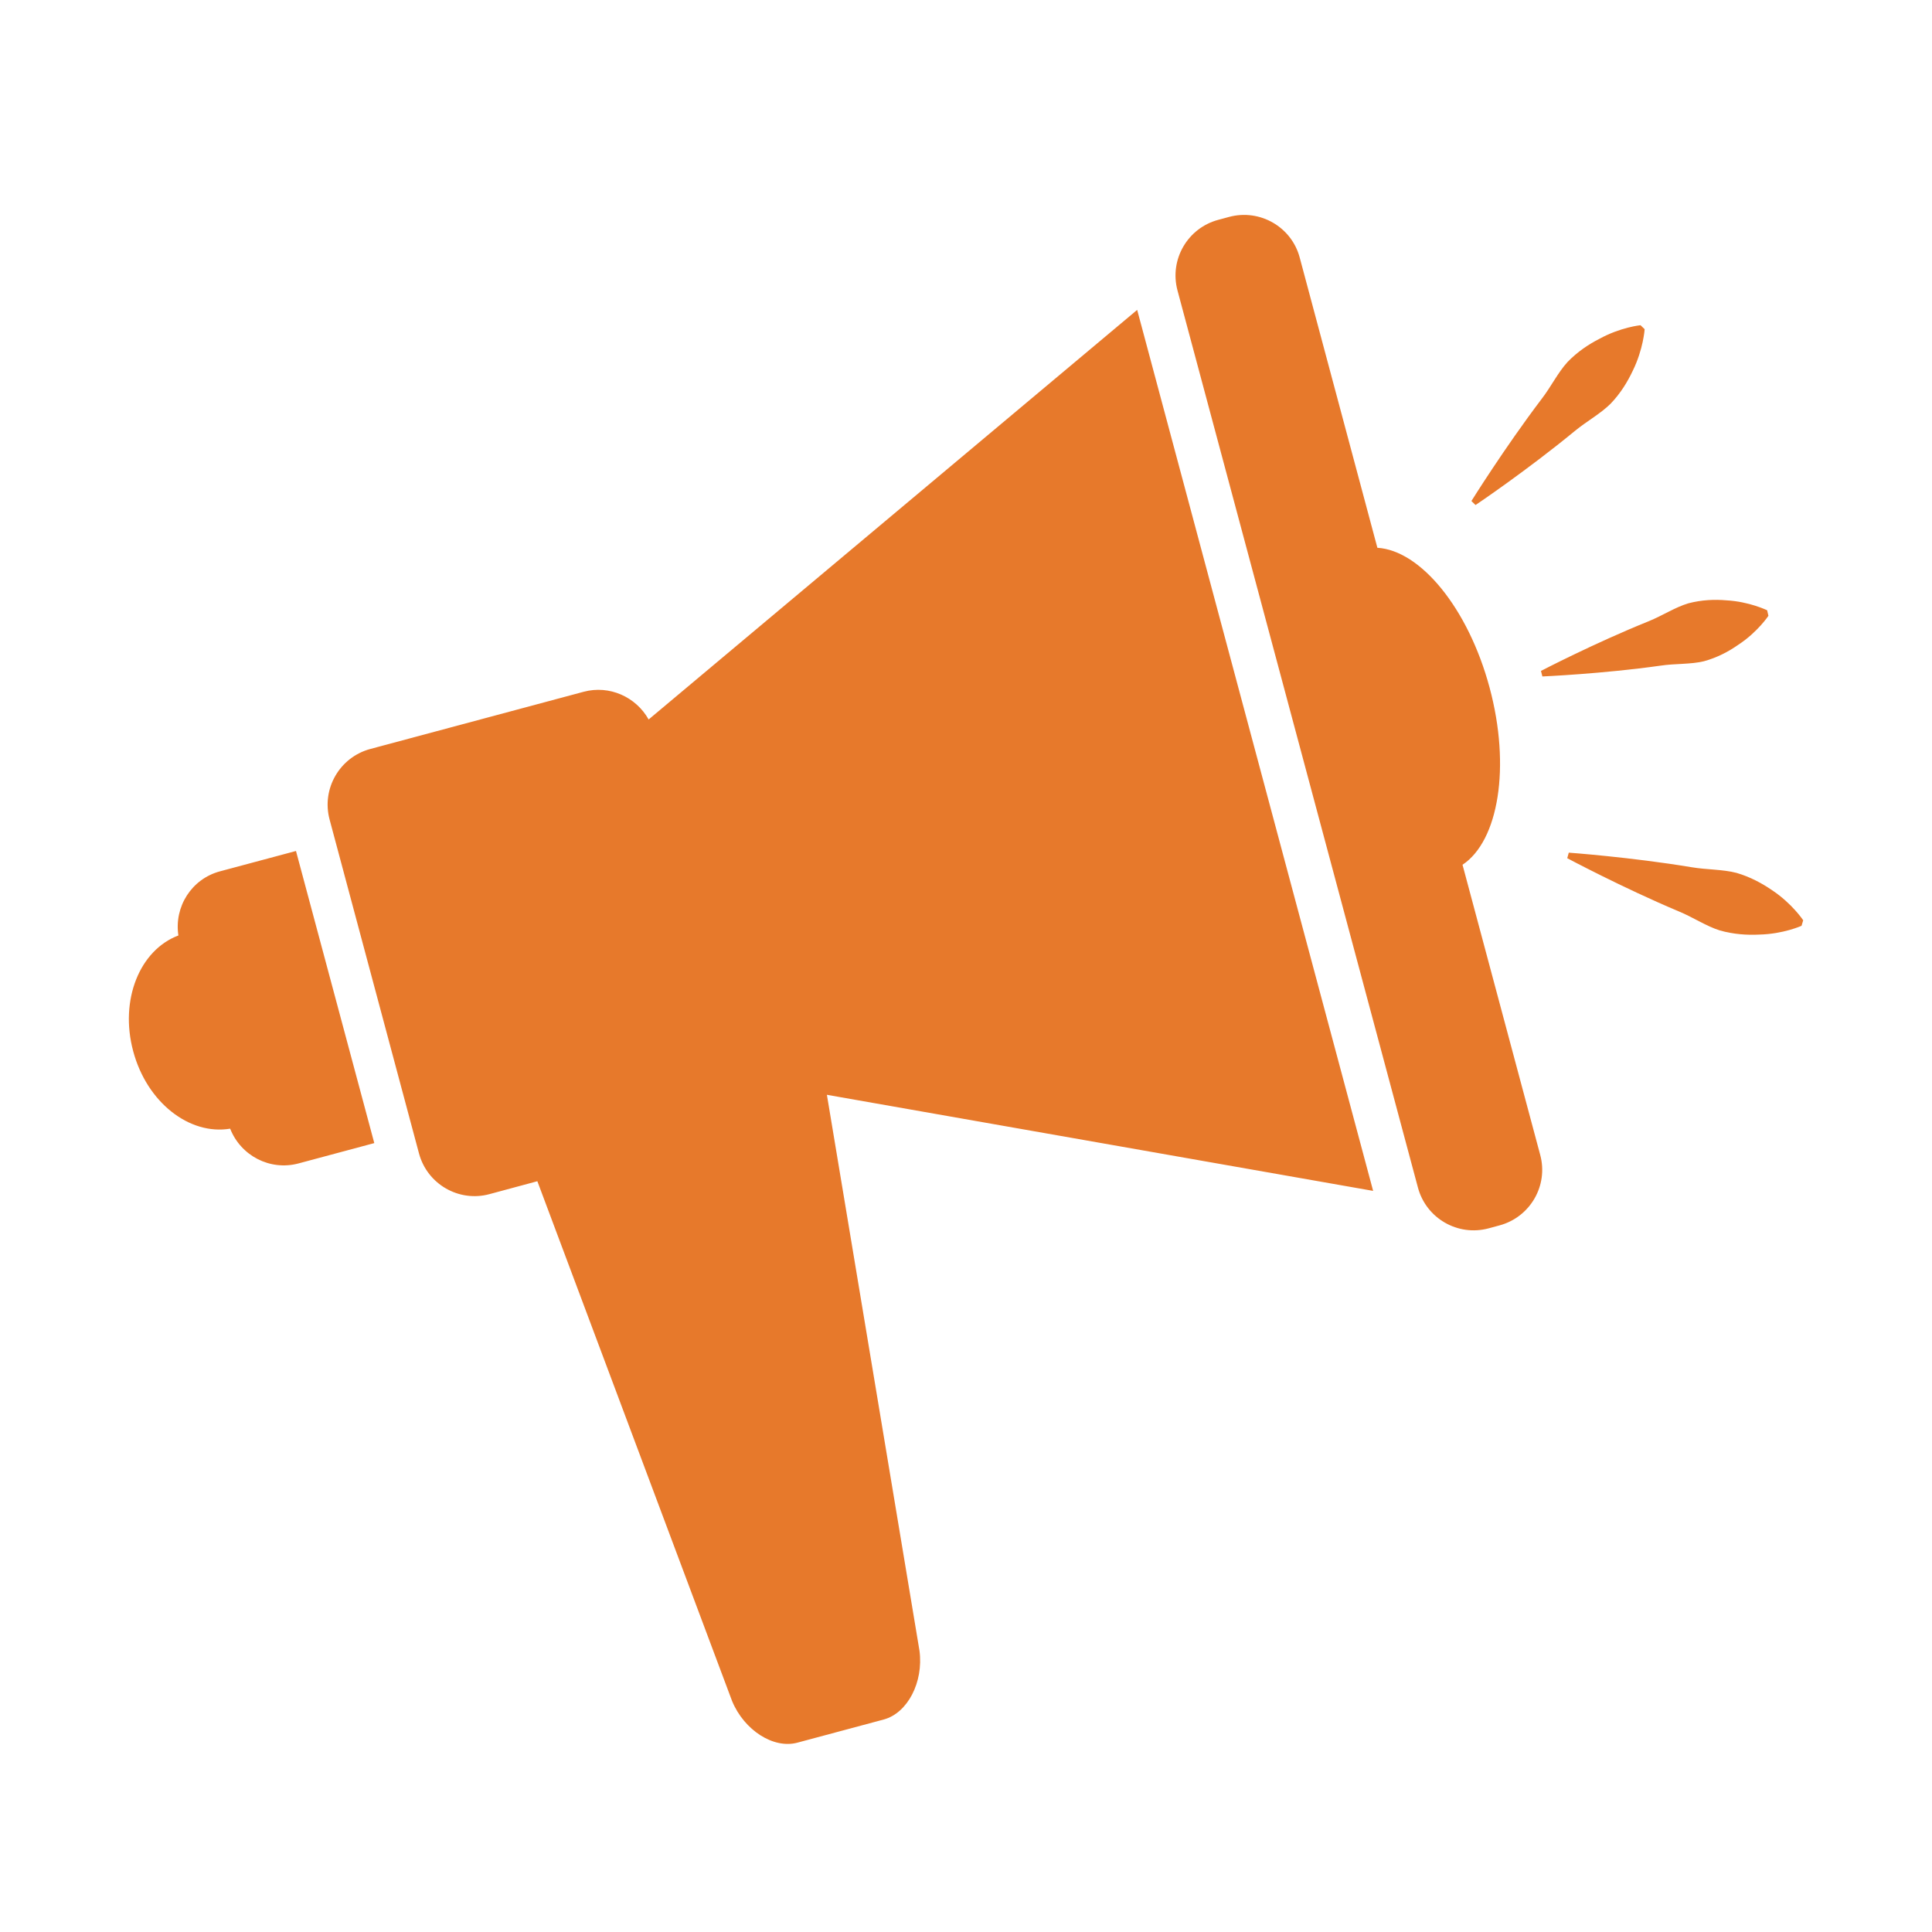 <svg version="1.1" id="Layer_1" xmlns="http://www.w3.org/2000/svg" x="0" y="0" viewBox="0 0 150 150" xml:space="preserve"><style>.st0{fill:#e7792b}</style><path d="M7142.39 3253.73v-2.7c0-3.79-6.76-5.41-13.12-5.41-6.36 0-13.12 1.76-13.12 5.41v2.7c0 2.43.95 4.87 2.7 6.63l6.76 6.63c.41.41.54.81.54 1.35v8.65c0 .54.27.95.81 1.08l3.92 1.22c.68.14 1.35-.27 1.35-1.08v-9.74c0-.54.27-.95.54-1.35l6.9-6.76c1.77-1.76 2.72-4.19 2.72-6.63zm-13.12-.13c-6.49 0-10.01-1.76-10.14-2.43.14-.68 3.65-2.43 10.14-2.43s9.87 1.76 10.14 2.43c-.27.67-3.65 2.43-10.14 2.43z"/><path d="M7136.03 3267.53c-.81 0-1.35.54-1.35 1.35s.54 1.35 1.35 1.35h5.81c.81 0 1.35-.54 1.35-1.35s-.54-1.35-1.35-1.35h-5.81zM7141.85 3272.13h-5.81c-.81 0-1.35.54-1.35 1.35s.54 1.35 1.35 1.35h5.81c.81 0 1.35-.54 1.35-1.35s-.54-1.35-1.35-1.35zM7141.85 3276.59h-5.81c-.81 0-1.35.54-1.35 1.35s.54 1.35 1.35 1.35h5.81c.81 0 1.35-.54 1.35-1.35 0-.68-.54-1.35-1.35-1.35z"/><path class="st0" d="M45.31 53.71l-16.56 4.44c-2.38.64-3.8 3.09-3.16 5.48l6.94 25.92c.64 2.39 3.1 3.81 5.48 3.16l3.71-1 15.12 40.36c.94 2.27 3.22 3.73 5.07 3.23 1.84-.5 4.87-1.3 6.71-1.8 1.84-.5 3.09-2.89 2.77-5.33L64.2 85l42.41 7.46-9.16-34.2-9.16-34.2-37.93 31.8c-.98-1.75-3.04-2.69-5.05-2.15zM13.85 72.63c-3 1.13-4.58 5-3.51 8.98 1.06 3.98 4.37 6.55 7.53 6.02.82 2.09 3.08 3.29 5.3 2.7l5.89-1.58-6.08-22.68-5.9 1.58c-2.21.59-3.57 2.75-3.23 4.98zM106.94 42.53L100.91 20c-.63-2.38-3.09-3.8-5.48-3.16l-.85.23c-2.38.64-3.8 3.09-3.16 5.48l18.67 69.66c.64 2.38 3.09 3.8 5.48 3.16l.85-.23c2.38-.64 3.81-3.09 3.16-5.48l-6.03-22.52c2.79-1.85 3.76-7.59 2.1-13.76s-5.37-10.65-8.71-10.85zM122.26 33.47c.92-.76 2.01-1.35 2.79-2.13.77-.8 1.32-1.71 1.72-2.56.82-1.67.92-3.22.92-3.22l-.32-.31s-1.54.15-3.18 1.05c-.83.42-1.72 1.01-2.49 1.81-.75.82-1.29 1.94-2.02 2.88-2.88 3.8-5.44 7.91-5.44 7.91l.32.31c.01 0 4.02-2.71 7.7-5.74zM134.82 67.77c-1.07-.28-2.32-.24-3.49-.44-4.7-.78-9.53-1.13-9.53-1.13l-.12.43s4.27 2.28 8.66 4.13c1.1.45 2.13 1.15 3.19 1.48 1.06.3 2.12.37 3.06.32 1.86-.04 3.28-.68 3.28-.68l.13-.43s-.86-1.3-2.41-2.33c-.77-.53-1.7-1.04-2.77-1.35zM134.04 46.61c-.91-.08-1.92-.04-2.95.23-1.02.3-2.02.96-3.08 1.39-4.24 1.71-8.37 3.86-8.37 3.86l.11.43s4.65-.2 9.18-.84c1.13-.17 2.33-.09 3.36-.34 1.03-.28 1.93-.76 2.67-1.28 1.5-.98 2.34-2.25 2.34-2.25l-.1-.43c-.01 0-1.37-.67-3.16-.77z"/></svg>